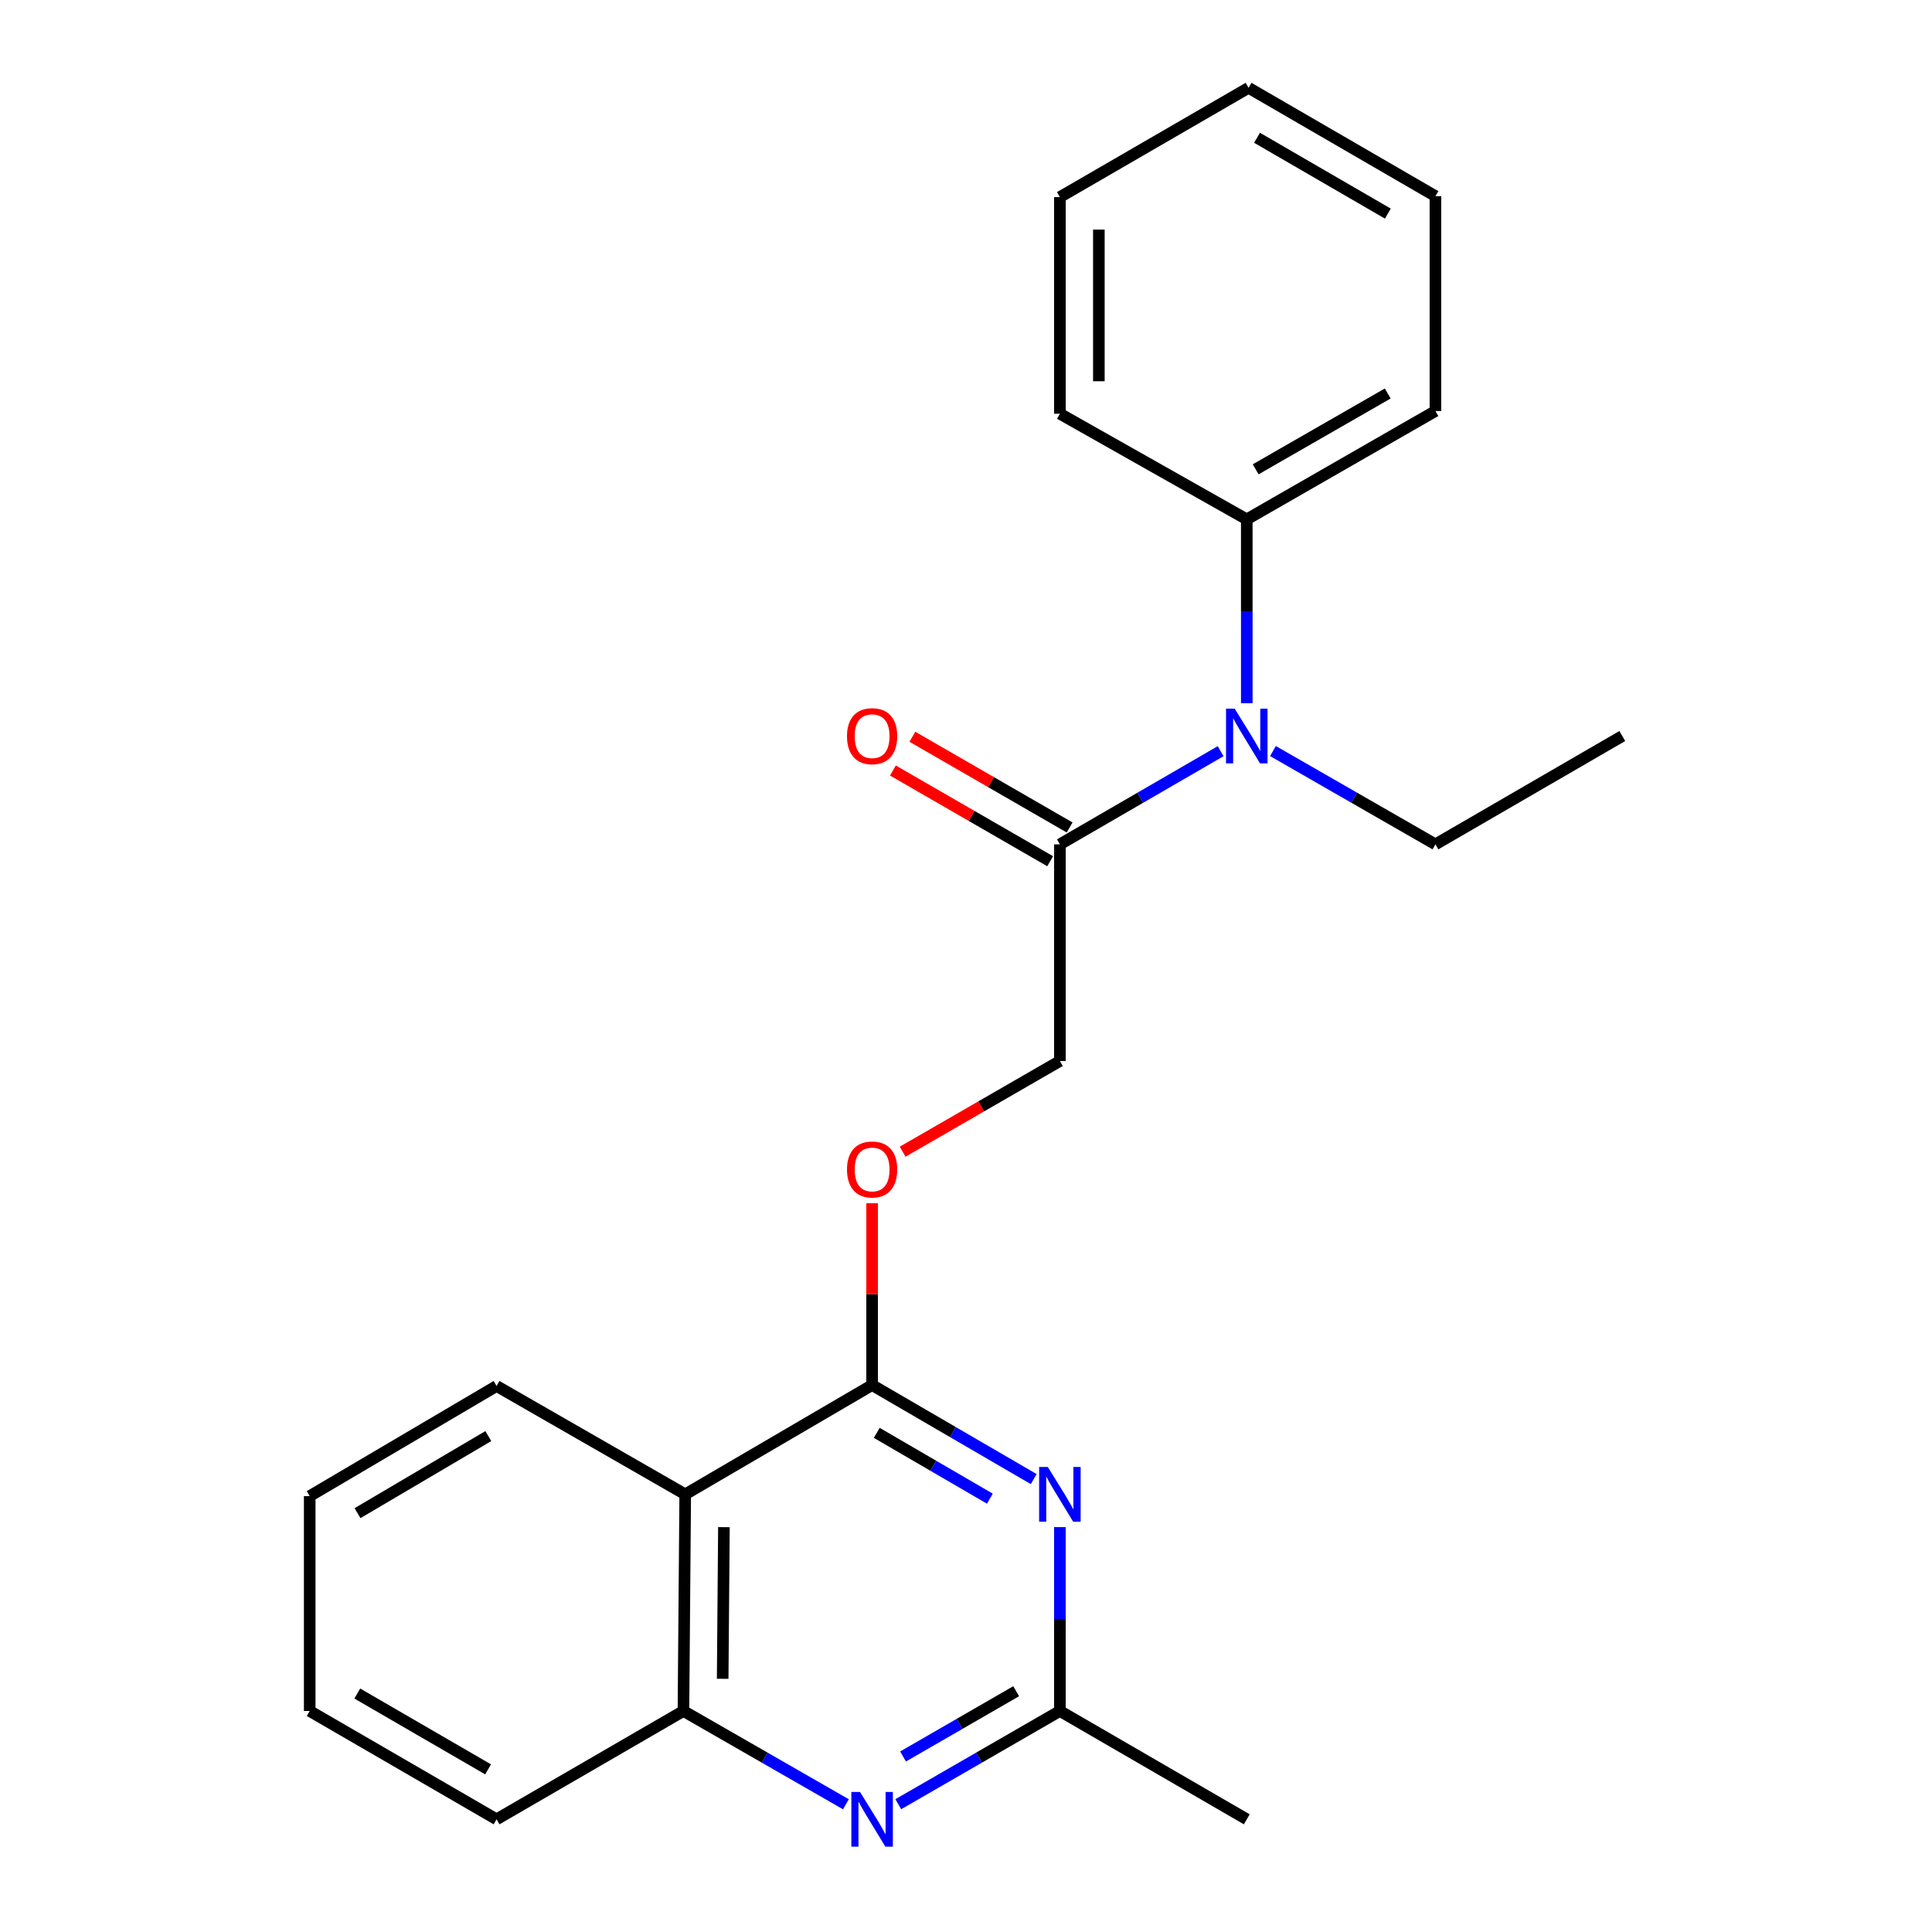 <?xml version='1.0' encoding='iso-8859-1'?>
<svg version='1.1' baseProfile='full'
              xmlns='http://www.w3.org/2000/svg'
                      xmlns:rdkit='http://www.rdkit.org/xml'
                      xmlns:xlink='http://www.w3.org/1999/xlink'
                  xml:space='preserve'
width='1000px' height='1000px' viewBox='0 0 1000 1000'>
<!-- END OF HEADER -->
<rect style='opacity:1.0;fill:#FFFFFF;stroke:none' width='1000' height='1000' x='0' y='0'> </rect>
<path class='bond-0' d='M 451.403,716.909 L 493.224,741.243' style='fill:none;fill-rule:evenodd;stroke:#000000;stroke-width:6px;stroke-linecap:butt;stroke-linejoin:miter;stroke-opacity:1' />
<path class='bond-0' d='M 493.224,741.243 L 535.046,765.577' style='fill:none;fill-rule:evenodd;stroke:#0000FF;stroke-width:6px;stroke-linecap:butt;stroke-linejoin:miter;stroke-opacity:1' />
<path class='bond-0' d='M 453.806,741.642 L 483.081,758.676' style='fill:none;fill-rule:evenodd;stroke:#000000;stroke-width:6px;stroke-linecap:butt;stroke-linejoin:miter;stroke-opacity:1' />
<path class='bond-0' d='M 483.081,758.676 L 512.356,775.71' style='fill:none;fill-rule:evenodd;stroke:#0000FF;stroke-width:6px;stroke-linecap:butt;stroke-linejoin:miter;stroke-opacity:1' />
<path class='bond-1' d='M 451.403,716.909 L 354.668,773.462' style='fill:none;fill-rule:evenodd;stroke:#000000;stroke-width:6px;stroke-linecap:butt;stroke-linejoin:miter;stroke-opacity:1' />
<path class='bond-7' d='M 451.403,716.909 L 451.403,669.849' style='fill:none;fill-rule:evenodd;stroke:#000000;stroke-width:6px;stroke-linecap:butt;stroke-linejoin:miter;stroke-opacity:1' />
<path class='bond-7' d='M 451.403,669.849 L 451.403,622.789' style='fill:none;fill-rule:evenodd;stroke:#FF0000;stroke-width:6px;stroke-linecap:butt;stroke-linejoin:miter;stroke-opacity:1' />
<path class='bond-3' d='M 548.597,790.425 L 548.597,838.015' style='fill:none;fill-rule:evenodd;stroke:#0000FF;stroke-width:6px;stroke-linecap:butt;stroke-linejoin:miter;stroke-opacity:1' />
<path class='bond-3' d='M 548.597,838.015 L 548.597,885.604' style='fill:none;fill-rule:evenodd;stroke:#000000;stroke-width:6px;stroke-linecap:butt;stroke-linejoin:miter;stroke-opacity:1' />
<path class='bond-4' d='M 354.668,773.462 L 353.749,885.604' style='fill:none;fill-rule:evenodd;stroke:#000000;stroke-width:6px;stroke-linecap:butt;stroke-linejoin:miter;stroke-opacity:1' />
<path class='bond-4' d='M 374.699,790.448 L 374.055,868.948' style='fill:none;fill-rule:evenodd;stroke:#000000;stroke-width:6px;stroke-linecap:butt;stroke-linejoin:miter;stroke-opacity:1' />
<path class='bond-11' d='M 354.668,773.462 L 257.025,717.39' style='fill:none;fill-rule:evenodd;stroke:#000000;stroke-width:6px;stroke-linecap:butt;stroke-linejoin:miter;stroke-opacity:1' />
<path class='bond-2' d='M 437.848,933.892 L 395.798,909.748' style='fill:none;fill-rule:evenodd;stroke:#0000FF;stroke-width:6px;stroke-linecap:butt;stroke-linejoin:miter;stroke-opacity:1' />
<path class='bond-2' d='M 395.798,909.748 L 353.749,885.604' style='fill:none;fill-rule:evenodd;stroke:#000000;stroke-width:6px;stroke-linecap:butt;stroke-linejoin:miter;stroke-opacity:1' />
<path class='bond-23' d='M 464.948,933.861 L 506.773,909.733' style='fill:none;fill-rule:evenodd;stroke:#0000FF;stroke-width:6px;stroke-linecap:butt;stroke-linejoin:miter;stroke-opacity:1' />
<path class='bond-23' d='M 506.773,909.733 L 548.597,885.604' style='fill:none;fill-rule:evenodd;stroke:#000000;stroke-width:6px;stroke-linecap:butt;stroke-linejoin:miter;stroke-opacity:1' />
<path class='bond-23' d='M 467.417,909.152 L 496.694,892.262' style='fill:none;fill-rule:evenodd;stroke:#0000FF;stroke-width:6px;stroke-linecap:butt;stroke-linejoin:miter;stroke-opacity:1' />
<path class='bond-23' d='M 496.694,892.262 L 525.971,875.372' style='fill:none;fill-rule:evenodd;stroke:#000000;stroke-width:6px;stroke-linecap:butt;stroke-linejoin:miter;stroke-opacity:1' />
<path class='bond-13' d='M 548.597,885.604 L 645.332,941.675' style='fill:none;fill-rule:evenodd;stroke:#000000;stroke-width:6px;stroke-linecap:butt;stroke-linejoin:miter;stroke-opacity:1' />
<path class='bond-14' d='M 353.749,885.604 L 257.025,941.675' style='fill:none;fill-rule:evenodd;stroke:#000000;stroke-width:6px;stroke-linecap:butt;stroke-linejoin:miter;stroke-opacity:1' />
<path class='bond-5' d='M 548.597,437.034 L 548.597,549.177' style='fill:none;fill-rule:evenodd;stroke:#000000;stroke-width:6px;stroke-linecap:butt;stroke-linejoin:miter;stroke-opacity:1' />
<path class='bond-6' d='M 548.597,437.034 L 590.197,412.921' style='fill:none;fill-rule:evenodd;stroke:#000000;stroke-width:6px;stroke-linecap:butt;stroke-linejoin:miter;stroke-opacity:1' />
<path class='bond-6' d='M 590.197,412.921 L 631.797,388.809' style='fill:none;fill-rule:evenodd;stroke:#0000FF;stroke-width:6px;stroke-linecap:butt;stroke-linejoin:miter;stroke-opacity:1' />
<path class='bond-9' d='M 553.637,428.299 L 512.942,404.822' style='fill:none;fill-rule:evenodd;stroke:#000000;stroke-width:6px;stroke-linecap:butt;stroke-linejoin:miter;stroke-opacity:1' />
<path class='bond-9' d='M 512.942,404.822 L 472.247,381.346' style='fill:none;fill-rule:evenodd;stroke:#FF0000;stroke-width:6px;stroke-linecap:butt;stroke-linejoin:miter;stroke-opacity:1' />
<path class='bond-9' d='M 543.558,445.77 L 502.863,422.293' style='fill:none;fill-rule:evenodd;stroke:#000000;stroke-width:6px;stroke-linecap:butt;stroke-linejoin:miter;stroke-opacity:1' />
<path class='bond-9' d='M 502.863,422.293 L 462.169,398.816' style='fill:none;fill-rule:evenodd;stroke:#FF0000;stroke-width:6px;stroke-linecap:butt;stroke-linejoin:miter;stroke-opacity:1' />
<path class='bond-10' d='M 645.332,363.999 L 645.332,316.41' style='fill:none;fill-rule:evenodd;stroke:#0000FF;stroke-width:6px;stroke-linecap:butt;stroke-linejoin:miter;stroke-opacity:1' />
<path class='bond-10' d='M 645.332,316.41 L 645.332,268.821' style='fill:none;fill-rule:evenodd;stroke:#000000;stroke-width:6px;stroke-linecap:butt;stroke-linejoin:miter;stroke-opacity:1' />
<path class='bond-12' d='M 658.887,388.747 L 700.931,412.891' style='fill:none;fill-rule:evenodd;stroke:#0000FF;stroke-width:6px;stroke-linecap:butt;stroke-linejoin:miter;stroke-opacity:1' />
<path class='bond-12' d='M 700.931,412.891 L 742.975,437.034' style='fill:none;fill-rule:evenodd;stroke:#000000;stroke-width:6px;stroke-linecap:butt;stroke-linejoin:miter;stroke-opacity:1' />
<path class='bond-8' d='M 467.208,596.121 L 507.903,572.649' style='fill:none;fill-rule:evenodd;stroke:#FF0000;stroke-width:6px;stroke-linecap:butt;stroke-linejoin:miter;stroke-opacity:1' />
<path class='bond-8' d='M 507.903,572.649 L 548.597,549.177' style='fill:none;fill-rule:evenodd;stroke:#000000;stroke-width:6px;stroke-linecap:butt;stroke-linejoin:miter;stroke-opacity:1' />
<path class='bond-15' d='M 645.332,268.821 L 742.975,212.749' style='fill:none;fill-rule:evenodd;stroke:#000000;stroke-width:6px;stroke-linecap:butt;stroke-linejoin:miter;stroke-opacity:1' />
<path class='bond-15' d='M 649.935,242.919 L 718.285,203.669' style='fill:none;fill-rule:evenodd;stroke:#000000;stroke-width:6px;stroke-linecap:butt;stroke-linejoin:miter;stroke-opacity:1' />
<path class='bond-16' d='M 645.332,268.821 L 548.597,214.15' style='fill:none;fill-rule:evenodd;stroke:#000000;stroke-width:6px;stroke-linecap:butt;stroke-linejoin:miter;stroke-opacity:1' />
<path class='bond-18' d='M 257.025,717.39 L 160.301,774.38' style='fill:none;fill-rule:evenodd;stroke:#000000;stroke-width:6px;stroke-linecap:butt;stroke-linejoin:miter;stroke-opacity:1' />
<path class='bond-18' d='M 252.755,743.316 L 185.048,783.209' style='fill:none;fill-rule:evenodd;stroke:#000000;stroke-width:6px;stroke-linecap:butt;stroke-linejoin:miter;stroke-opacity:1' />
<path class='bond-17' d='M 742.975,437.034 L 839.699,380.963' style='fill:none;fill-rule:evenodd;stroke:#000000;stroke-width:6px;stroke-linecap:butt;stroke-linejoin:miter;stroke-opacity:1' />
<path class='bond-24' d='M 257.025,941.675 L 160.301,885.604' style='fill:none;fill-rule:evenodd;stroke:#000000;stroke-width:6px;stroke-linecap:butt;stroke-linejoin:miter;stroke-opacity:1' />
<path class='bond-24' d='M 252.632,915.815 L 184.925,876.565' style='fill:none;fill-rule:evenodd;stroke:#000000;stroke-width:6px;stroke-linecap:butt;stroke-linejoin:miter;stroke-opacity:1' />
<path class='bond-20' d='M 742.975,212.749 L 742.975,101.526' style='fill:none;fill-rule:evenodd;stroke:#000000;stroke-width:6px;stroke-linecap:butt;stroke-linejoin:miter;stroke-opacity:1' />
<path class='bond-21' d='M 548.597,214.15 L 548.597,102.019' style='fill:none;fill-rule:evenodd;stroke:#000000;stroke-width:6px;stroke-linecap:butt;stroke-linejoin:miter;stroke-opacity:1' />
<path class='bond-21' d='M 568.767,197.33 L 568.767,118.838' style='fill:none;fill-rule:evenodd;stroke:#000000;stroke-width:6px;stroke-linecap:butt;stroke-linejoin:miter;stroke-opacity:1' />
<path class='bond-19' d='M 160.301,774.38 L 160.301,885.604' style='fill:none;fill-rule:evenodd;stroke:#000000;stroke-width:6px;stroke-linecap:butt;stroke-linejoin:miter;stroke-opacity:1' />
<path class='bond-25' d='M 742.975,101.526 L 646.251,45.455' style='fill:none;fill-rule:evenodd;stroke:#000000;stroke-width:6px;stroke-linecap:butt;stroke-linejoin:miter;stroke-opacity:1' />
<path class='bond-25' d='M 718.351,110.565 L 650.644,71.315' style='fill:none;fill-rule:evenodd;stroke:#000000;stroke-width:6px;stroke-linecap:butt;stroke-linejoin:miter;stroke-opacity:1' />
<path class='bond-22' d='M 548.597,102.019 L 646.251,45.455' style='fill:none;fill-rule:evenodd;stroke:#000000;stroke-width:6px;stroke-linecap:butt;stroke-linejoin:miter;stroke-opacity:1' />
<path  class='atom-1' d='M 542.337 759.302
L 551.617 774.302
Q 552.537 775.782, 554.017 778.462
Q 555.497 781.142, 555.577 781.302
L 555.577 759.302
L 559.337 759.302
L 559.337 787.622
L 555.457 787.622
L 545.497 771.222
Q 544.337 769.302, 543.097 767.102
Q 541.897 764.902, 541.537 764.222
L 541.537 787.622
L 537.857 787.622
L 537.857 759.302
L 542.337 759.302
' fill='#0000FF'/>
<path  class='atom-3' d='M 445.143 927.515
L 454.423 942.515
Q 455.343 943.995, 456.823 946.675
Q 458.303 949.355, 458.383 949.515
L 458.383 927.515
L 462.143 927.515
L 462.143 955.835
L 458.263 955.835
L 448.303 939.435
Q 447.143 937.515, 445.903 935.315
Q 444.703 933.115, 444.343 932.435
L 444.343 955.835
L 440.663 955.835
L 440.663 927.515
L 445.143 927.515
' fill='#0000FF'/>
<path  class='atom-7' d='M 639.072 366.803
L 648.352 381.803
Q 649.272 383.283, 650.752 385.963
Q 652.232 388.643, 652.312 388.803
L 652.312 366.803
L 656.072 366.803
L 656.072 395.123
L 652.192 395.123
L 642.232 378.723
Q 641.072 376.803, 639.832 374.603
Q 638.632 372.403, 638.272 371.723
L 638.272 395.123
L 634.592 395.123
L 634.592 366.803
L 639.072 366.803
' fill='#0000FF'/>
<path  class='atom-8' d='M 438.403 605.317
Q 438.403 598.517, 441.763 594.717
Q 445.123 590.917, 451.403 590.917
Q 457.683 590.917, 461.043 594.717
Q 464.403 598.517, 464.403 605.317
Q 464.403 612.197, 461.003 616.117
Q 457.603 619.997, 451.403 619.997
Q 445.163 619.997, 441.763 616.117
Q 438.403 612.237, 438.403 605.317
M 451.403 616.797
Q 455.723 616.797, 458.043 613.917
Q 460.403 610.997, 460.403 605.317
Q 460.403 599.757, 458.043 596.957
Q 455.723 594.117, 451.403 594.117
Q 447.083 594.117, 444.723 596.917
Q 442.403 599.717, 442.403 605.317
Q 442.403 611.037, 444.723 613.917
Q 447.083 616.797, 451.403 616.797
' fill='#FF0000'/>
<path  class='atom-10' d='M 438.403 381.043
Q 438.403 374.243, 441.763 370.443
Q 445.123 366.643, 451.403 366.643
Q 457.683 366.643, 461.043 370.443
Q 464.403 374.243, 464.403 381.043
Q 464.403 387.923, 461.003 391.843
Q 457.603 395.723, 451.403 395.723
Q 445.163 395.723, 441.763 391.843
Q 438.403 387.963, 438.403 381.043
M 451.403 392.523
Q 455.723 392.523, 458.043 389.643
Q 460.403 386.723, 460.403 381.043
Q 460.403 375.483, 458.043 372.683
Q 455.723 369.843, 451.403 369.843
Q 447.083 369.843, 444.723 372.643
Q 442.403 375.443, 442.403 381.043
Q 442.403 386.763, 444.723 389.643
Q 447.083 392.523, 451.403 392.523
' fill='#FF0000'/>
</svg>
